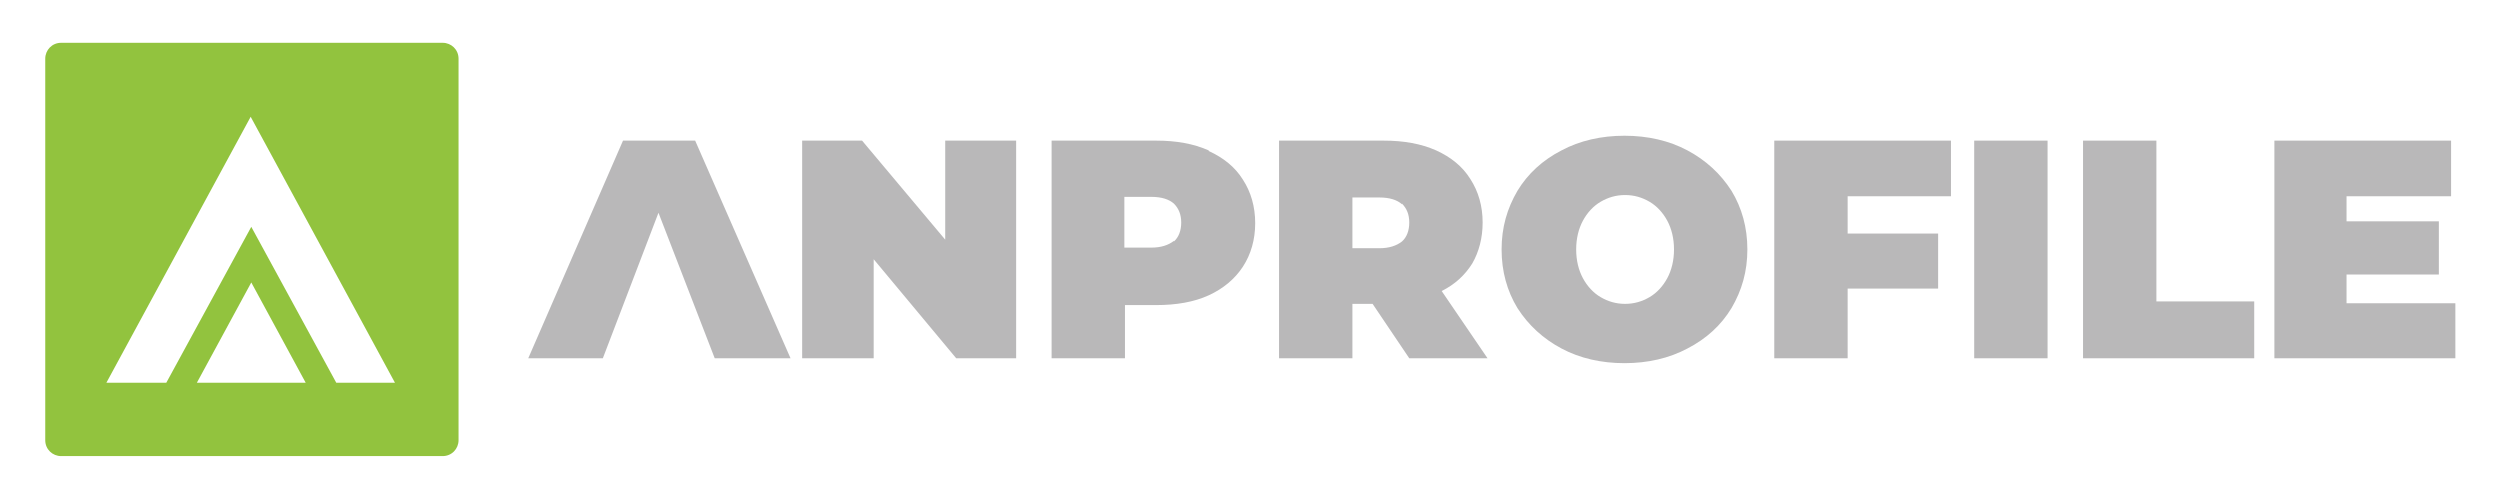 <svg xmlns="http://www.w3.org/2000/svg" id="Layer_1" viewBox="0 0 408.9 81.6"><defs><style>      .st0 {        fill: #92c33e;      }      .st1 {        fill: #b9b8b9;      }    </style></defs><path class="st0" d="M72.4,7H10c-1.5,0-2.6,1.2-2.6,2.6v62.4c0,1.5,1.2,2.6,2.6,2.6h62.4c1.5,0,2.6-1.2,2.6-2.6V9.6c0-1.5-1.2-2.6-2.6-2.6M32.2,62.6l8.9-16.4,8.9,16.4h-17.8ZM55,62.6l-13.9-25.5-13.9,25.5h-9.8s23.6-43.5,23.6-43.5l23.6,43.5h-9.8Z"></path><polygon class="st1" points="166.2 23 166.2 58.6 156.4 58.6 142.9 42.4 142.9 58.6 131.2 58.6 131.2 23 141 23 154.6 39.2 154.6 23 166.2 23"></polygon><path class="st1" d="M197.7,24.7c2.4,1.1,4.3,2.6,5.6,4.7,1.3,2,2,4.4,2,7.1s-.7,5.1-2,7.1c-1.3,2-3.2,3.6-5.6,4.7-2.4,1.1-5.3,1.6-8.6,1.6h-5.1v8.7s-12,0-12,0V23s17.1,0,17.1,0c3.3,0,6.1.5,8.6,1.6M192,39.5c.8-.7,1.2-1.8,1.2-3.1s-.4-2.3-1.2-3.1c-.8-.7-2-1.1-3.7-1.1h-4.4v8.3h4.4c1.6,0,2.8-.4,3.7-1.1"></path><path class="st1" d="M224.5,49.7h-3.3v8.9s-12,0-12,0V23s17.1,0,17.1,0c3.3,0,6.1.5,8.6,1.6,2.4,1.1,4.3,2.6,5.6,4.7,1.3,2,2,4.4,2,7.1,0,2.5-.6,4.8-1.7,6.7-1.2,1.9-2.8,3.4-5,4.5l7.5,11h-12.8s-6-8.9-6-8.9ZM229.3,33.4c-.8-.7-2-1.1-3.7-1.1h-4.4v8.3h4.4c1.6,0,2.8-.4,3.7-1.1.8-.7,1.2-1.8,1.2-3.1,0-1.3-.4-2.3-1.2-3.1"></path><path class="st1" d="M255.4,57c-3-1.6-5.4-3.8-7.2-6.6-1.7-2.8-2.6-6-2.6-9.6,0-3.6.9-6.7,2.6-9.6,1.7-2.8,4.1-5,7.2-6.6,3-1.6,6.5-2.4,10.3-2.4,3.8,0,7.3.8,10.3,2.4,3,1.6,5.4,3.8,7.2,6.6,1.7,2.8,2.6,6,2.6,9.6s-.9,6.7-2.6,9.6c-1.7,2.8-4.1,5-7.2,6.6-3,1.6-6.5,2.4-10.3,2.4-3.8,0-7.3-.8-10.3-2.4M269.8,48.6c1.2-.7,2.2-1.8,2.9-3.1.7-1.3,1.1-2.9,1.1-4.7,0-1.8-.4-3.4-1.1-4.7-.7-1.3-1.7-2.4-2.9-3.1-1.2-.7-2.5-1.1-4-1.1s-2.8.4-4,1.1c-1.2.7-2.2,1.8-2.9,3.1-.7,1.3-1.1,2.9-1.1,4.7,0,1.8.4,3.4,1.1,4.7.7,1.3,1.7,2.4,2.9,3.1,1.2.7,2.5,1.1,4,1.1s2.8-.4,4-1.1"></path><polygon class="st1" points="302.2 32.1 302.2 38.2 317 38.2 317 47.2 302.2 47.2 302.2 58.6 290.2 58.6 290.2 23 319.1 23 319.1 32.1 302.2 32.1"></polygon><rect class="st1" x="322.9" y="23" width="12" height="35.6"></rect><polygon class="st1" points="340.7 23 352.7 23 352.7 49.3 368.7 49.3 368.7 58.6 340.7 58.6 340.7 23"></polygon><polygon class="st1" points="401.6 49.6 401.6 58.6 372 58.6 372 23 400.9 23 400.9 32.1 383.8 32.1 383.8 36.2 398.9 36.2 398.9 44.9 383.8 44.9 383.8 49.6 401.6 49.6"></polygon><polygon class="st1" points="113.7 23 101.9 23 86.4 58.6 98.6 58.6 107.7 34.8 116.9 58.6 129.3 58.6 113.7 23"></polygon></svg>